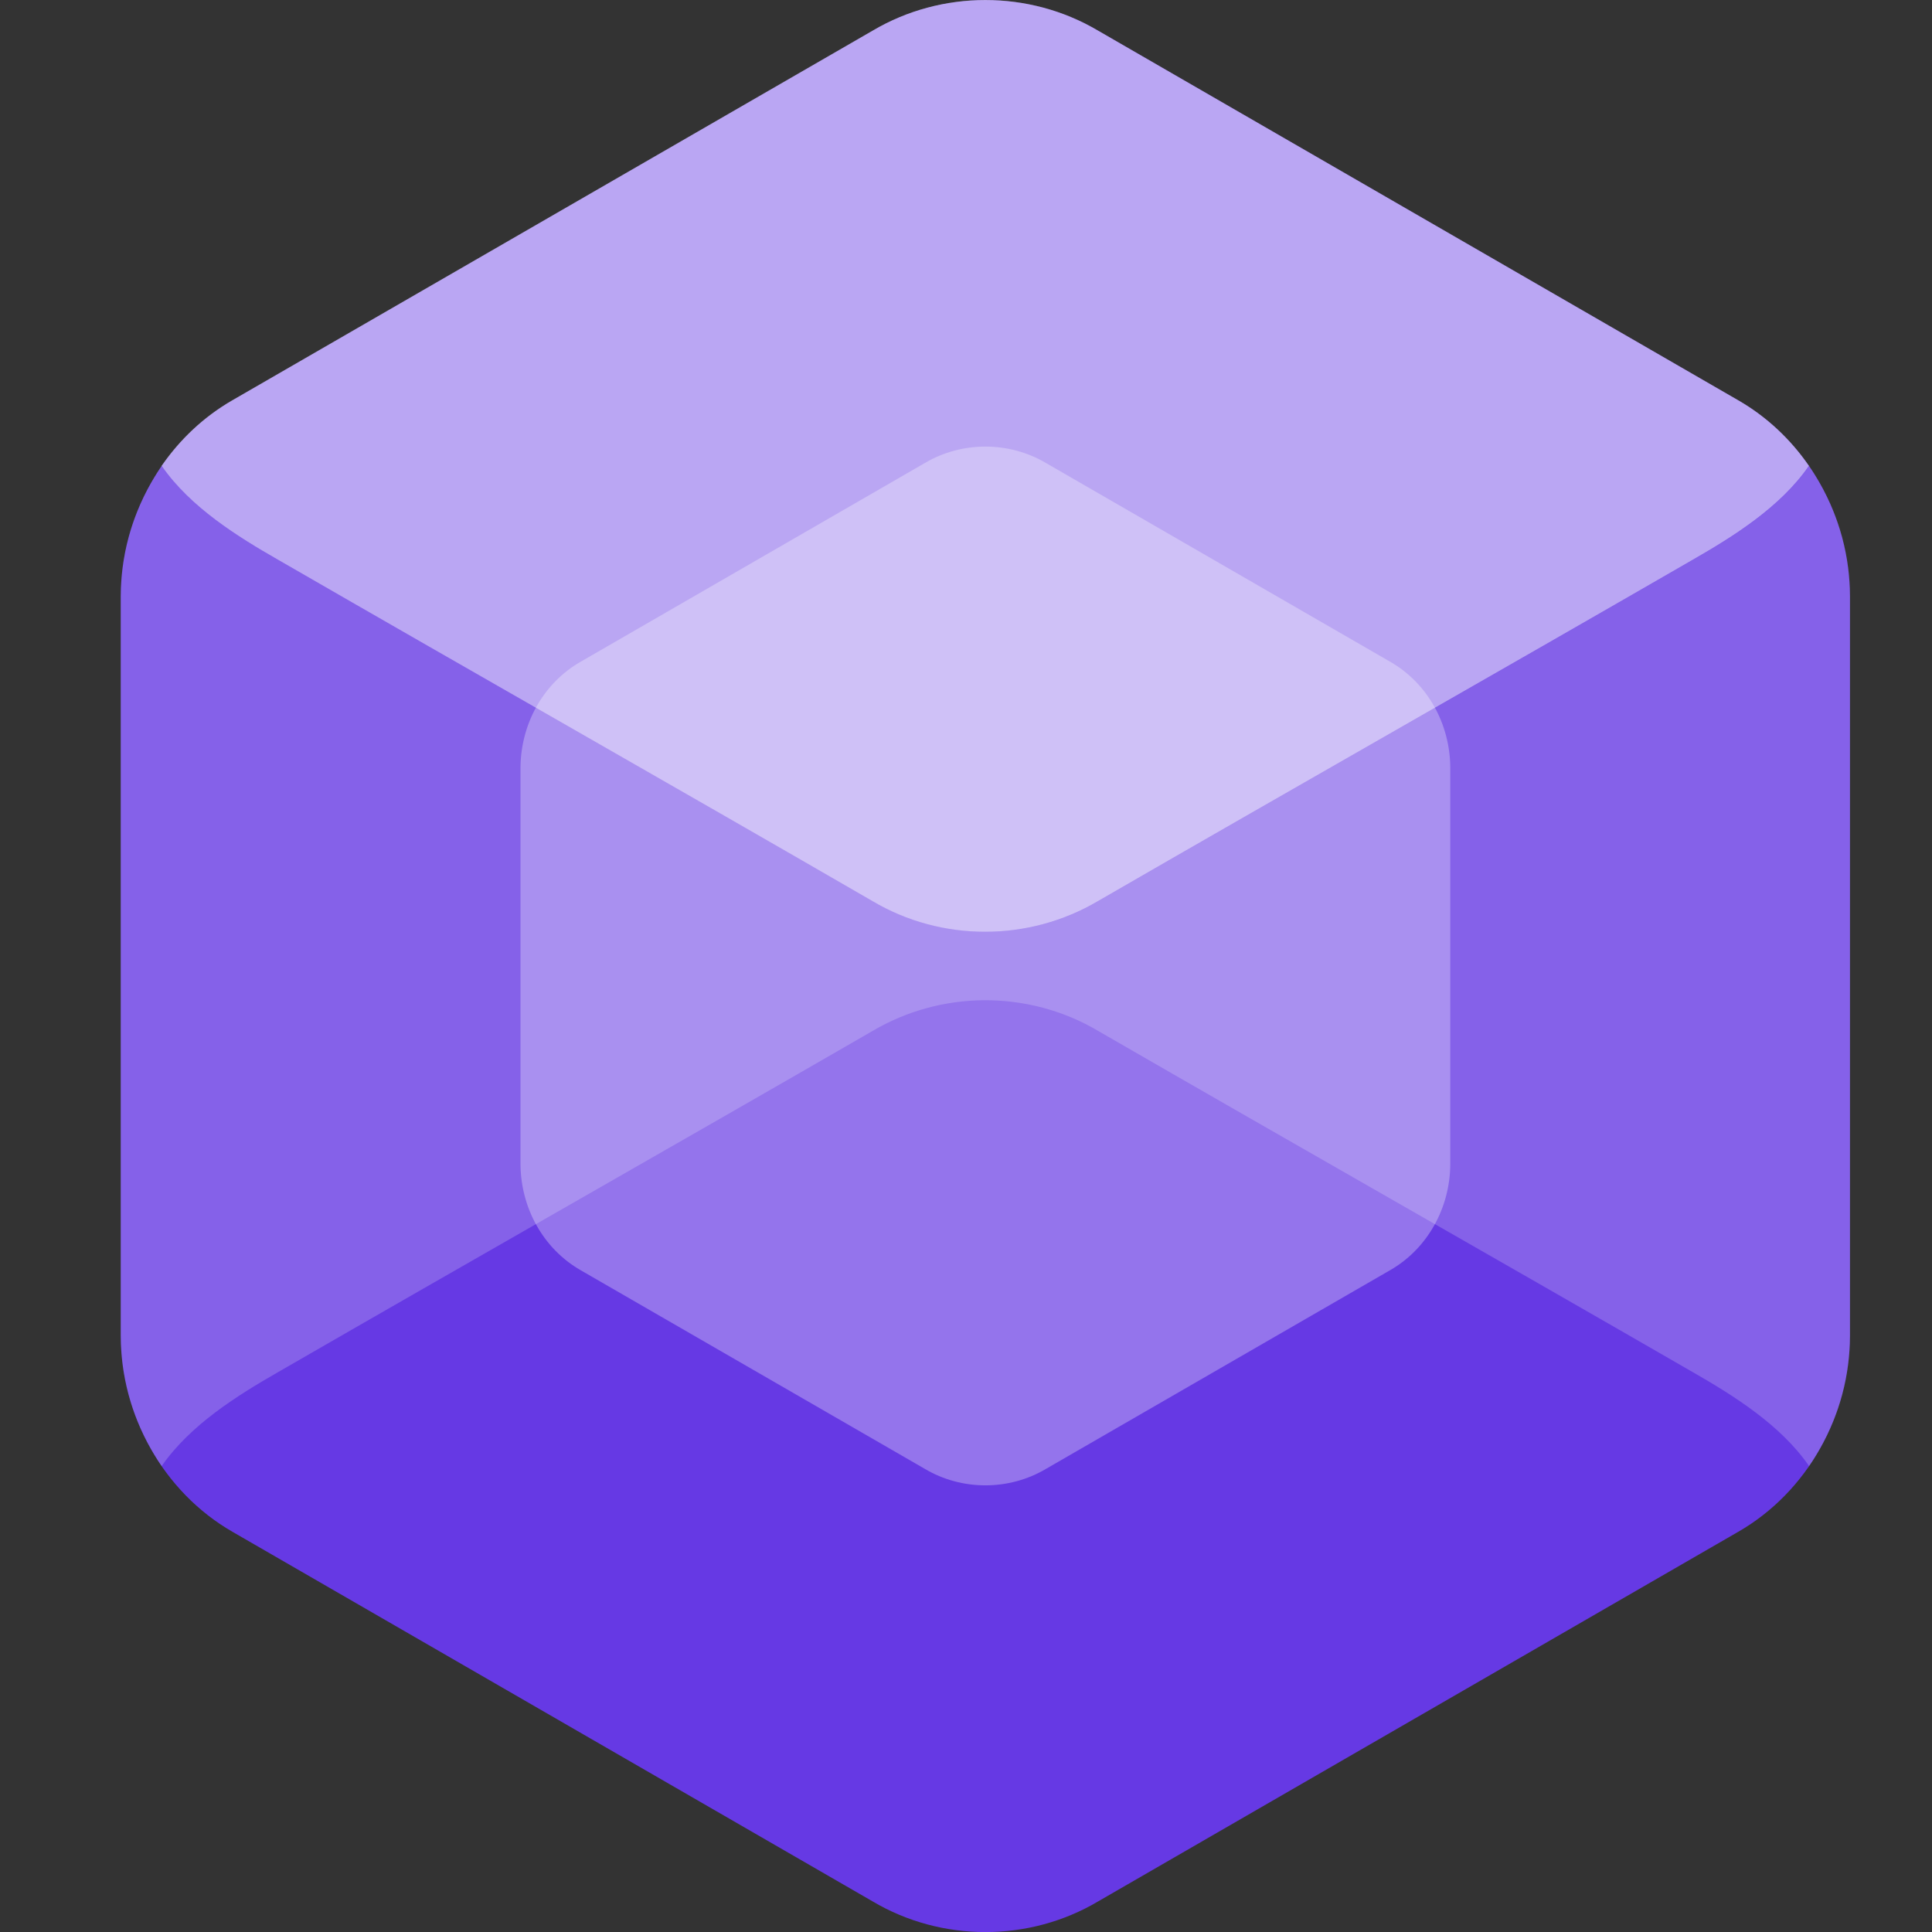 <svg xmlns="http://www.w3.org/2000/svg" fill="none" viewBox="0 0 32 32" height="32" width="32">
<rect x="0" y="0" width="32" height="32" fill="#333333" stroke="none"/>
<g clip-path="url(#clip0)">
<path fill="#6639E4" d="M2 9.875C2 14.896 2 17.104 2 22.127C2 23.43 2.698 24.708 3.85 25.371L14.455 31.494C15.596 32.17 17.047 32.17 18.187 31.494L28.791 25.371C29.944 24.708 30.641 23.429 30.641 22.127C30.641 17.104 30.641 14.898 30.641 9.875C30.641 8.562 29.932 7.287 28.791 6.631L18.188 0.508C17.047 -0.167 15.596 -0.167 14.456 0.508L3.85 6.631C2.709 7.287 2 8.562 2 9.875Z" clip-rule="evenodd" fill-rule="evenodd"></path>
<path fill="white" d="M2.677 7.715C2.98 7.277 3.376 6.901 3.849 6.629L14.454 0.507C15.025 0.169 15.674 0 16.32 0C16.969 0 17.616 0.169 18.187 0.507L28.791 6.63C29.263 6.902 29.66 7.277 29.962 7.716C29.488 8.402 28.704 8.889 28.033 9.274C24.752 11.168 21.459 13.035 18.185 14.926C17.614 15.263 16.966 15.433 16.319 15.433C15.671 15.433 15.024 15.264 14.453 14.926C11.182 13.034 7.889 11.166 4.608 9.273C3.935 8.888 3.151 8.401 2.677 7.715Z" clip-rule="evenodd" fill-rule="evenodd" opacity="0.55"></path>
<path fill="white" d="M14.454 14.925C11.182 13.034 7.889 11.166 4.608 9.273C3.935 8.888 3.151 8.401 2.677 7.715C2.235 8.374 2.007 9.079 2 9.874C2 14.896 2 17.103 2 22.127C2.007 22.919 2.235 23.628 2.677 24.284C3.151 23.599 3.935 23.111 4.607 22.726C7.888 20.833 11.181 18.965 14.454 17.075C15.018 16.742 15.656 16.572 16.296 16.567C16.952 16.563 17.61 16.732 18.188 17.075C21.462 18.965 24.755 20.833 28.036 22.726C28.707 23.111 29.492 23.598 29.965 24.284C30.418 23.612 30.635 22.906 30.642 22.127C30.642 17.103 30.642 14.897 30.642 9.874C30.635 9.094 30.416 8.385 29.965 7.717C29.491 8.401 28.707 8.89 28.036 9.274C24.755 11.168 21.462 13.035 18.188 14.926C17.622 15.262 16.978 15.43 16.333 15.433C15.682 15.433 15.029 15.265 14.454 14.925Z" clip-rule="evenodd" fill-rule="evenodd" opacity="0.2"></path>
<path fill="white" d="M8.621 19.293C8.621 16.593 8.621 15.405 8.621 12.705C8.629 11.996 8.99 11.32 9.616 10.961L15.318 7.669C15.931 7.306 16.711 7.306 17.325 7.669L23.027 10.961C23.654 11.322 24.014 11.996 24.021 12.705C24.021 15.405 24.021 16.593 24.021 19.293C24.014 20.004 23.649 20.679 23.027 21.037L17.325 24.329C16.711 24.693 15.931 24.693 15.318 24.329L9.616 21.038C8.993 20.679 8.629 20.005 8.621 19.293Z" clip-rule="evenodd" fill-rule="evenodd" opacity="0.3"></path>
</g>
<defs>
<clipPath id="clip0">
<rect fill="white" height="32" width="32"></rect>
</clipPath>
</defs>
</svg>
